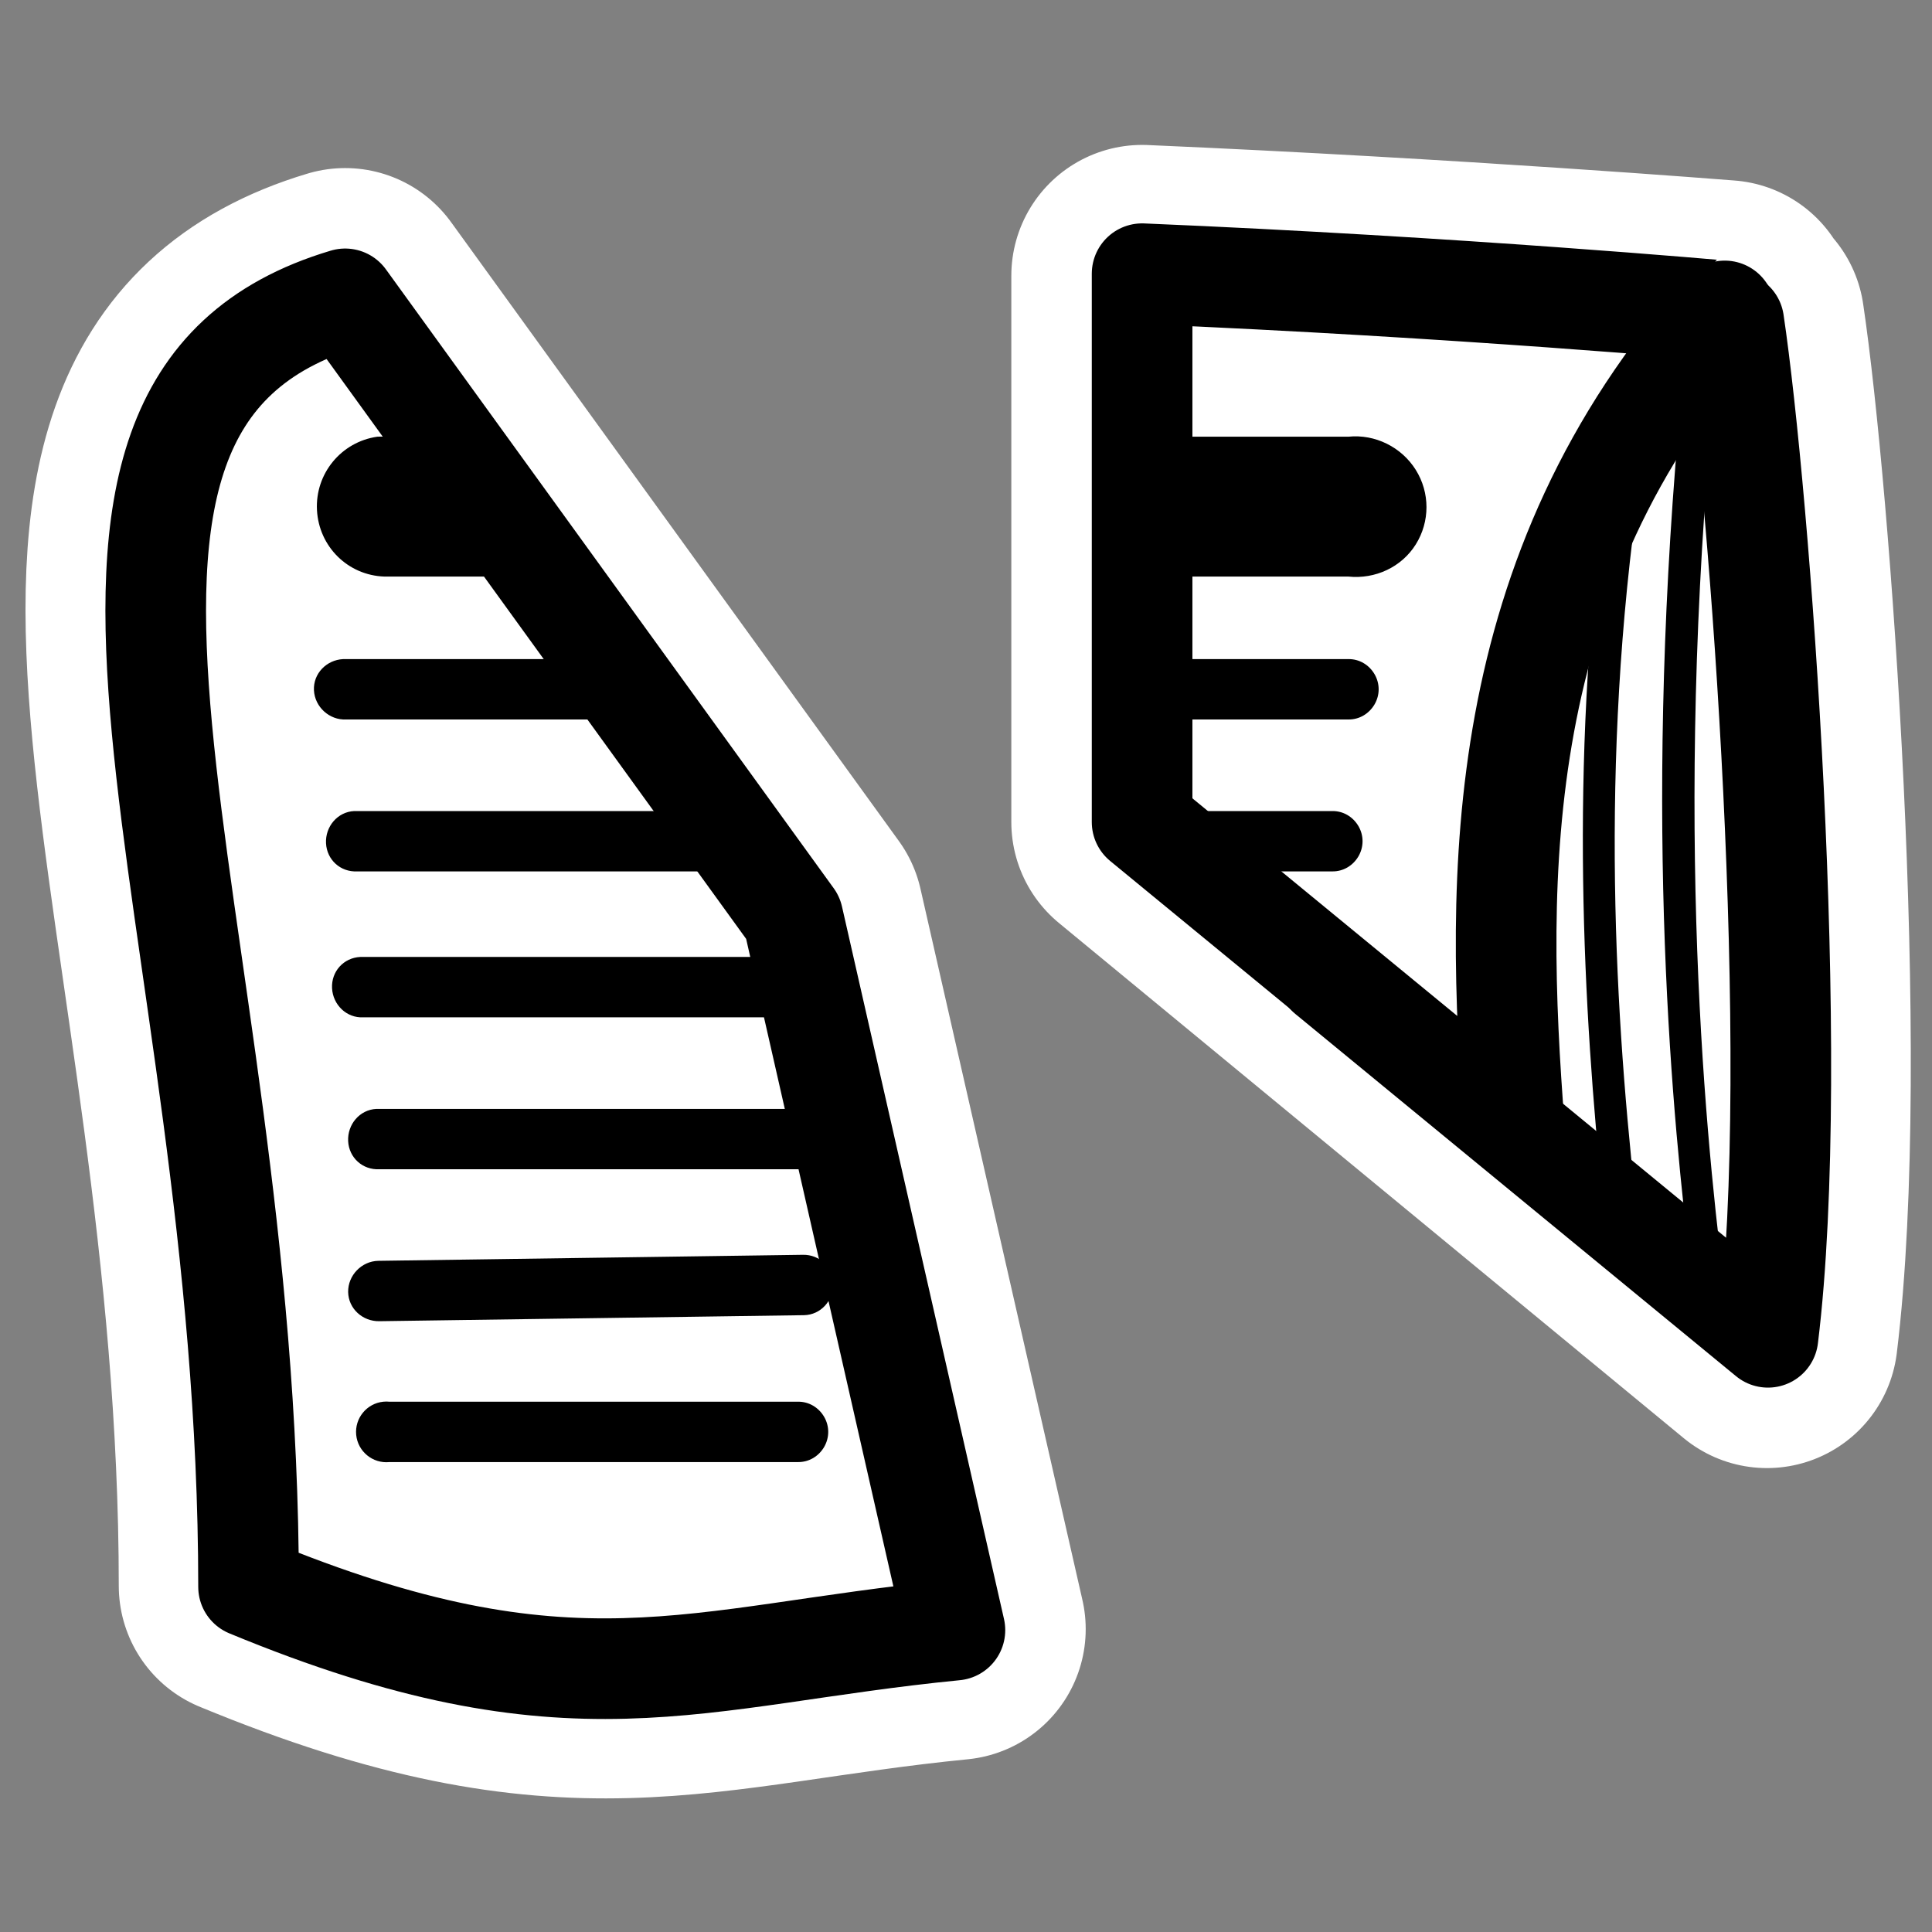 <?xml version="1.0" encoding="UTF-8"?>
<svg _SVGFile__filename="oldscale/apps/knewsticker.svg" version="1.0" viewBox="0 0 60 60" xmlns="http://www.w3.org/2000/svg">
<rect x="0" y="0" width="60" height="60" fill="#808080" stroke="none"/>
<path d="m35.469 8.562v16.968l19.406 16.001c1.069-8.701-0.226-26.091-1.031-31.5l-0.594 0.031c0.115-0.134 0.193-0.273 0.312-0.406 0 0-8.422-0.675-18.093-1.094zm-24.75 0.719c-11.157 3.335-2.969 18.939-2.969 39.969 10.049 4.158 13.776 2.144 21.906 1.344l-5.031-22.094-13.906-19.219z" fill="none" stroke="#fff" stroke-linecap="round" stroke-linejoin="round" stroke-width="8.123"/>
<path d="m53.844 10-9.438 0.75-3.187 19.531 13.687 11.25c1.068-8.705-0.257-26.122-1.062-31.531z" fill="#fff" fill-rule="evenodd" stroke="#000" stroke-linecap="round" stroke-linejoin="round" stroke-width="3.125"/>
<path d="m35.469 8.5v17.031l11.562 9.5c-0.603-7.815-0.735-17.253 6.531-25.375 0 2e-4 -8.218-0.741-18.093-1.156zm-24.75 0.781c-11.172 3.33-3 18.964-3 40 10.063 4.164 13.784 2.143 21.937 1.344l-5.031-22.125-13.906-19.219z" fill="#fff" fill-rule="evenodd" stroke="#000" stroke-linecap="round" stroke-linejoin="round" stroke-width="3.125"/>
<path d="m11.719 13.562c-1.123 0.16-1.936 1.149-1.875 2.282 0.061 1.132 0.96 2.024 2.094 2.062h5.031l-3.157-4.344h-1.874c-0.078-4e-3 -0.141-4e-3 -0.219 0zm23.75 0v4.344h6.406c0.831 0.086 1.652-0.291 2.094-1 0.442-0.708 0.442-1.604 0-2.312-0.442-0.709-1.263-1.117-2.094-1.032h-6.406z" fill-rule="evenodd"/>
<path d="m10.656 20.469c-0.518 0.026-0.932 0.451-0.906 0.969 0.026 0.517 0.482 0.932 1 0.906h9.406l-1.344-1.875h-8.062c-0.031-2e-3 -0.063-2e-3 -0.094 0zm24.813 0v1.875h6.406c0.338 5e-3 0.642-0.177 0.813-0.469 0.17-0.292 0.17-0.645 0-0.937-0.171-0.293-0.475-0.474-0.813-0.469h-6.406zm-24.469 4.719c-0.518 0.025-0.901 0.482-0.875 1 0.026 0.517 0.451 0.9 0.969 0.874h12.5l-1.375-1.874h-11.125c-0.031-2e-3 -0.063-2e-3 -0.094 0zm24.469 0v0.343l1.875 1.531h4.031c0.338 5e-3 0.642-0.176 0.813-0.468 0.17-0.292 0.17-0.646 0-0.938-0.171-0.292-0.475-0.473-0.813-0.468h-5.906zm-24.281 4.531c-0.518 0.026-0.901 0.451-0.876 0.969 0.026 0.517 0.451 0.932 0.969 0.906h13.531c0.192 2e-3 0.315-0.148 0.469-0.25l-0.375-1.563c-0.039-4e-3 -0.053-0.063-0.094-0.062h-13.531c-0.031-2e-3 -0.062-2e-3 -0.093 0zm0.5 4.719c-0.518 0.025-0.901 0.482-0.876 1 0.026 0.517 0.451 0.9 0.969 0.874h13c0.338 5e-3 0.642-0.176 0.813-0.468 0.17-0.292 0.17-0.646 0-0.938-0.171-0.292-0.475-0.473-0.813-0.468h-13c-0.031-2e-3 -0.062-2e-3 -0.093 0zm13.25 4.531-13.188 0.187c-0.518 9e-3 -0.946 0.451-0.938 0.969 9e-3 0.518 0.451 0.915 0.969 0.906l13.188-0.187c0.518-9e-3 0.915-0.451 0.906-0.969s-0.42-0.915-0.937-0.906zm-13.032 4.562c-0.518 0.052-0.895 0.514-0.844 1.031 0.052 0.518 0.514 0.896 1.032 0.844h12.687c0.338 5e-3 0.642-0.176 0.813-0.468 0.17-0.293 0.17-0.646 0-0.938-0.171-0.292-0.475-0.474-0.813-0.469h-12.687c-0.063-6e-3 -0.125-6e-3 -0.188 0z" fill-rule="evenodd"/>
<path d="m50.156 15.281c-0.192 0.063-0.328 0.236-0.344 0.438-1.071 8.033-0.643 15.693-0.031 21.593l1.125 0.938c-0.686-5.851-1.252-13.714-0.094-22.406 0.033-0.175-0.021-0.353-0.156-0.469s-0.332-0.152-0.5-0.094z" fill-rule="evenodd"/>
<path d="m52.594 12.844c-0.263 1e-3 -0.452 0.206-0.469 0.468-1.079 12.406-0.183 21.496 0.406 26.282l1.094 0.906c-0.532-4.036-1.65-13.865-0.5-27.094 0.016-0.146-0.024-0.299-0.125-0.406s-0.259-0.165-0.406-0.156z" fill-rule="evenodd"/>
</svg>
